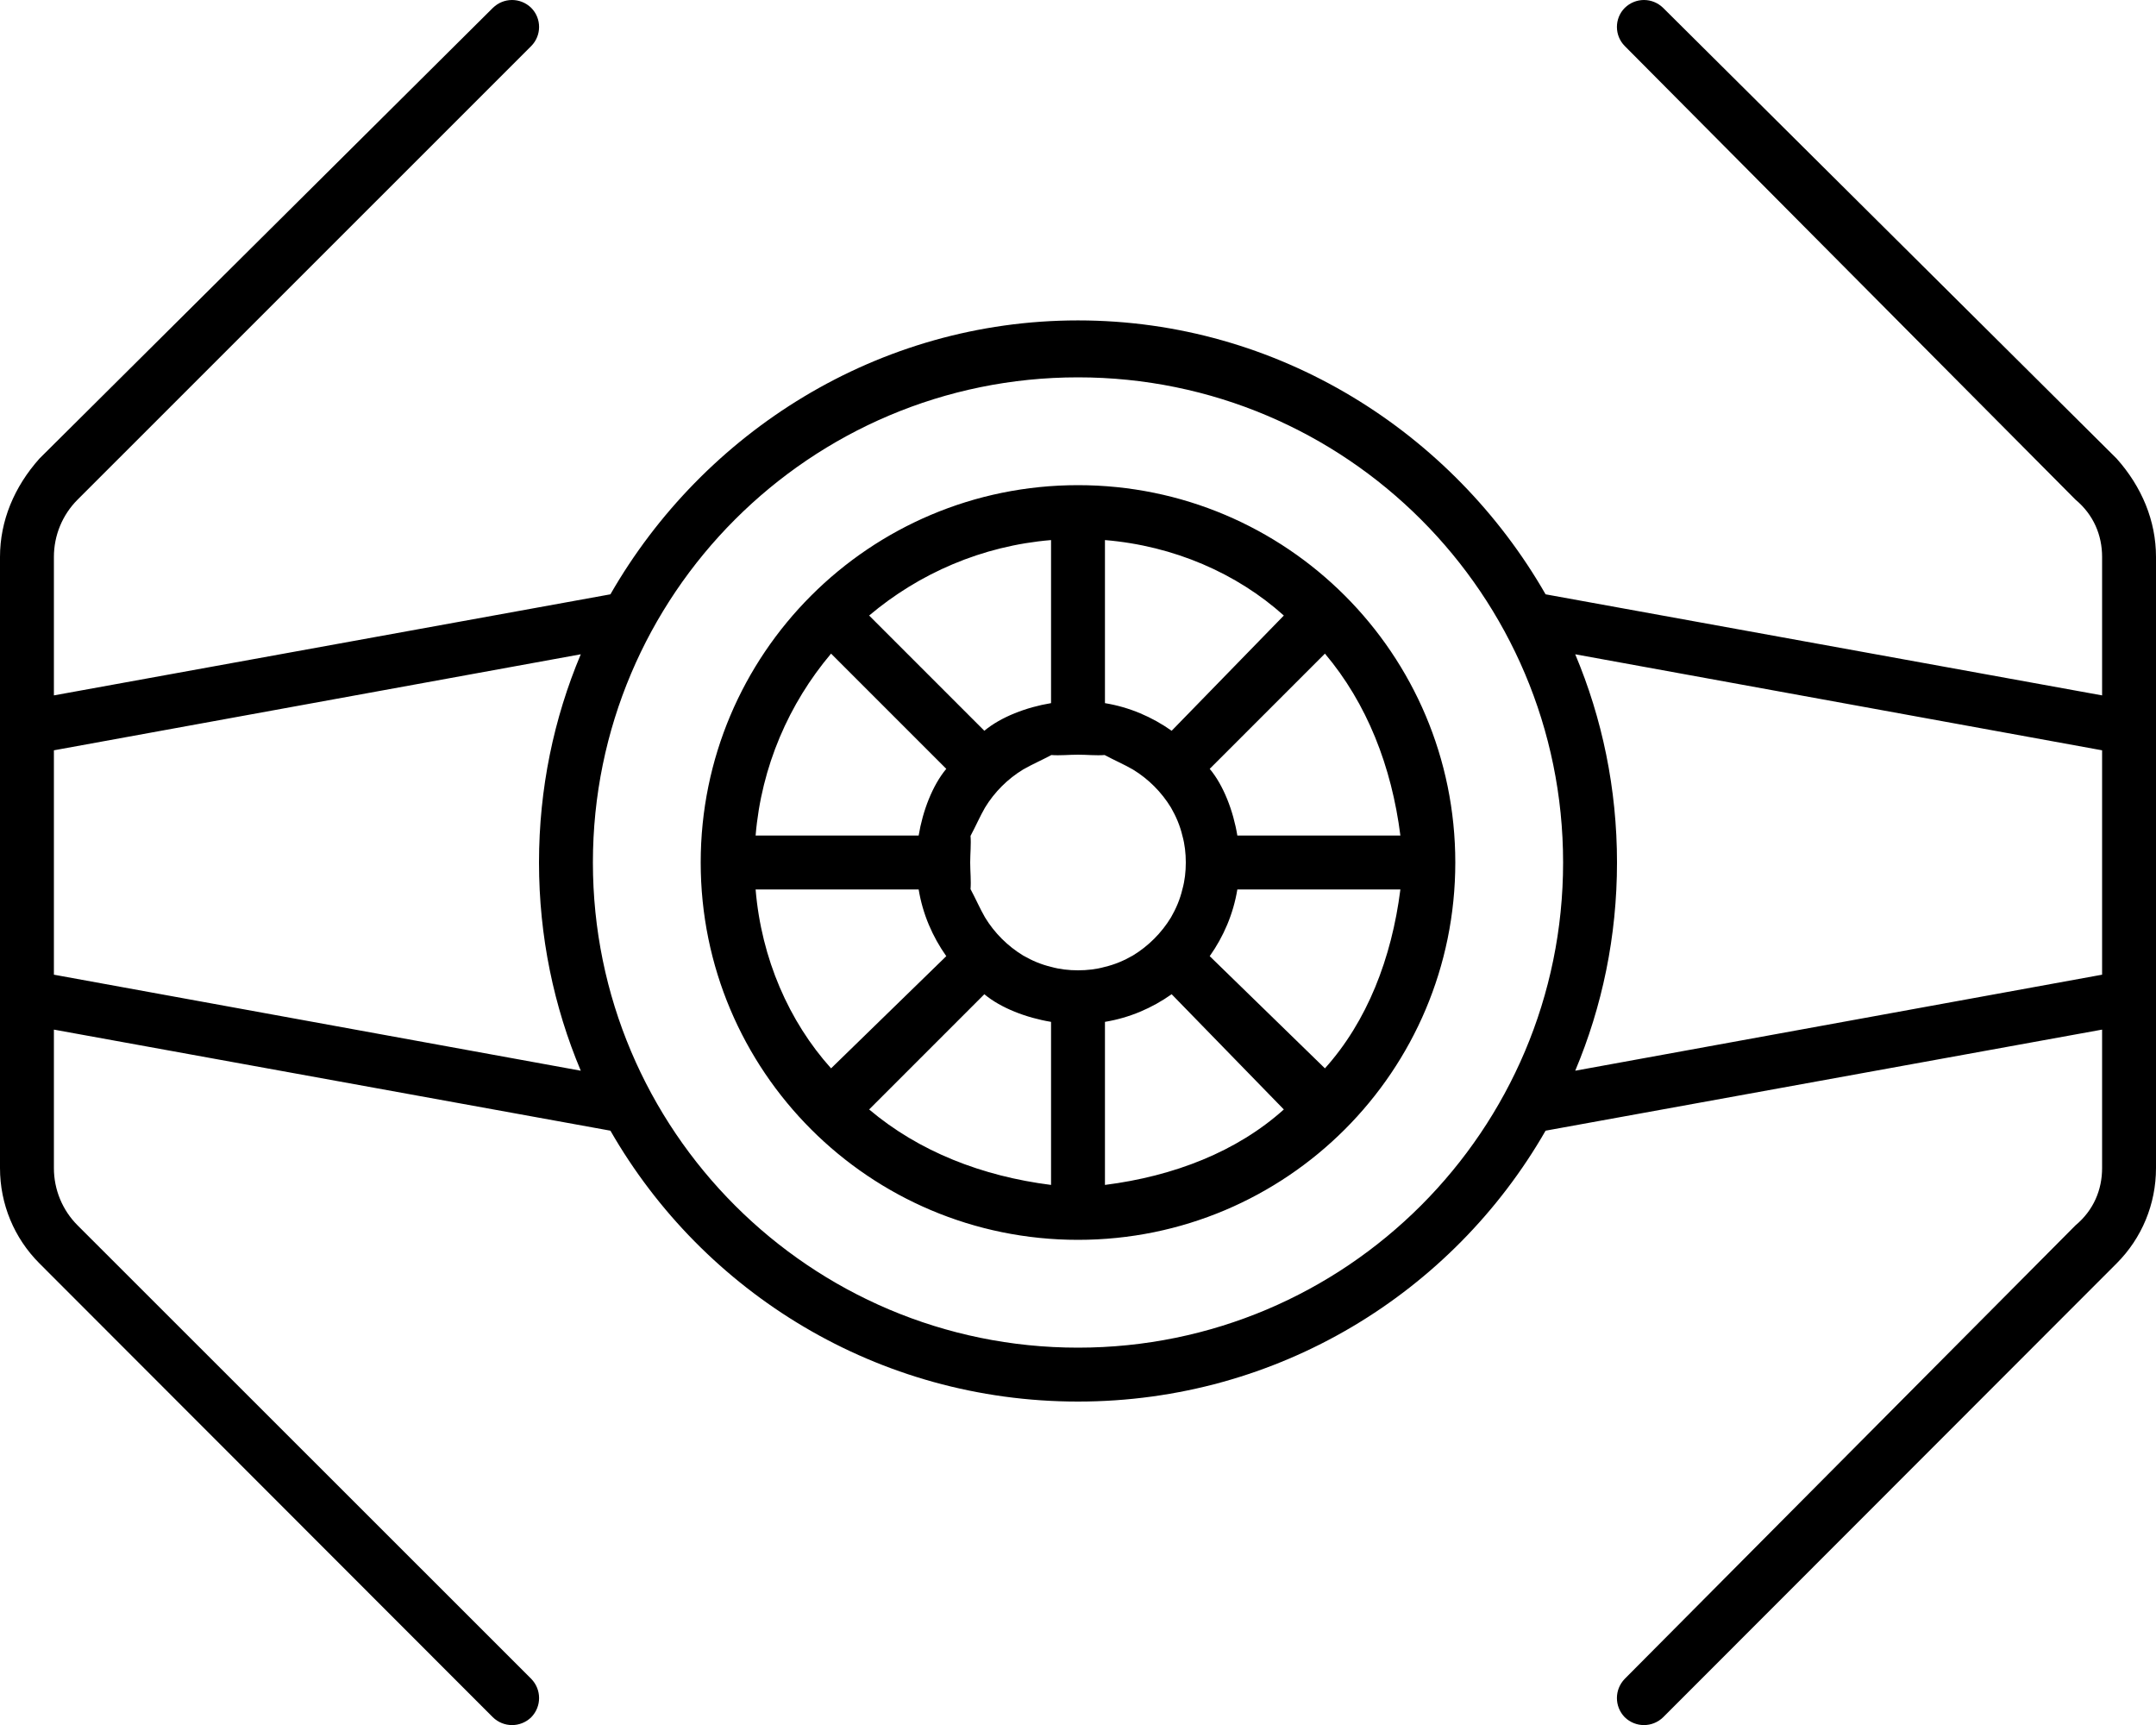 <svg xmlns="http://www.w3.org/2000/svg" viewBox="0 0 640 512"><!--! Font Awesome Pro 6.0.0-beta3 by @fontawesome - https://fontawesome.com License - https://fontawesome.com/license (Commercial License) Copyright 2021 Fonticons, Inc. --><path d="M208 256C208 194.1 258.1 144 320 144C381.9 144 432 194.1 432 256C432 317.9 381.9 368 320 368C258.1 368 208 317.9 208 256zM347.6 239.7C344.8 235.1 340.9 231.2 336.3 228.4C333.7 226.9 330.9 225.7 327.9 224.1C325.4 224.3 322.7 224 320 224C317.3 224 314.6 224.3 312.1 224.1C309.1 225.7 306.3 226.9 303.7 228.4C299.1 231.2 295.2 235.1 292.4 239.7C290.9 242.3 289.7 245.1 288.1 248.1C288.3 250.6 288 253.3 288 256C288 258.7 288.3 261.4 288.1 263.9C289.7 266.9 290.9 269.7 292.4 272.3C295.2 276.9 299.1 280.8 303.7 283.6C306.3 285.1 309.1 286.3 312.1 287C314.6 287.7 317.3 288 320 288C322.7 288 325.4 287.7 327.9 287C330.9 286.3 333.7 285.1 336.3 283.6C340.9 280.8 344.8 276.9 347.6 272.3C349.1 269.7 350.3 266.9 351 263.9C351.7 261.4 352 258.7 352 256C352 253.3 351.7 250.6 351 248.1C350.3 245.1 349.1 242.3 347.6 239.7H347.6zM224.3 264C226 284.5 234.2 303.2 246.7 317.1L280.9 283.8C276.8 278 273.9 271.3 272.7 264L224.3 264zM312 303.3C304.7 302.1 297.1 299.2 292.2 295.1L258 329.3C272.8 341.8 291.5 349.1 312 351.7V303.3zM347.8 295.1C342 299.2 335.3 302.1 328 303.3V351.7C348.5 349.1 367.2 341.8 381.1 329.3L347.8 295.1zM367.3 264C366.1 271.3 363.2 278 359.1 283.8L393.3 317.1C405.8 303.2 413.1 284.5 415.7 264H367.3zM359.1 228.2C363.2 233.1 366.1 240.7 367.3 248H415.7C413.1 227.5 405.8 208.8 393.3 194L359.1 228.2zM328 208.7C335.3 209.9 342 212.8 347.8 216.9L381.1 182.7C367.2 170.2 348.5 162 328 160.3V208.7zM292.2 216.9C297.1 212.8 304.7 209.9 312 208.7V160.3C291.5 162 272.8 170.2 258 182.7L292.2 216.9zM272.7 248C273.9 240.7 276.8 233.1 280.9 228.2L246.7 194C234.2 208.8 226 227.5 224.3 248H272.7zM146.3 2.343C149.5-.781 154.5-.781 157.7 2.343C160.8 5.467 160.8 10.53 157.7 13.66L23.03 148.3C18.53 152.8 16 158.9 16 165.3V206.4L181.2 176.4C208.8 128.3 260.6 95.1 320 95.1C379.4 95.1 431.2 128.3 458.8 176.4L624 206.4V165.3C624 158.9 621.5 152.8 616.1 148.3L482.3 13.66C479.2 10.53 479.2 5.467 482.3 2.343C485.5-.781 490.5-.781 493.7 2.343L628.3 136.1C635.8 144.5 640 154.6 640 165.3V346.7C640 357.4 635.8 367.5 628.3 375L493.7 509.7C490.5 512.8 485.5 512.8 482.3 509.7C479.2 506.5 479.2 501.5 482.3 498.3L616.1 363.7C621.5 359.2 624 353.1 624 346.7V305.6L458.8 335.6C431.2 383.7 379.4 416 320 416C260.6 416 208.8 383.7 181.2 335.6L16 305.6V346.7C16 353.1 18.53 359.2 23.03 363.7L157.7 498.3C160.8 501.5 160.8 506.5 157.7 509.7C154.5 512.8 149.5 512.8 146.3 509.7L11.72 375C4.214 367.5 0 357.4 0 346.7V165.3C0 154.6 4.214 144.5 11.72 136.1L146.3 2.343zM480 256C480 277.9 475.6 298.8 467.6 317.8L624 289.3V222.7L467.6 194.2C475.6 213.2 480 234.1 480 256V256zM16 289.3L172.4 317.8C164.4 298.8 160 277.9 160 256C160 234.1 164.4 213.2 172.4 194.2L16 222.7V289.3zM320 112C240.5 112 176 176.5 176 256C176 335.5 240.5 400 320 400C399.5 400 464 335.5 464 256C464 176.5 399.5 112 320 112z"/></svg>